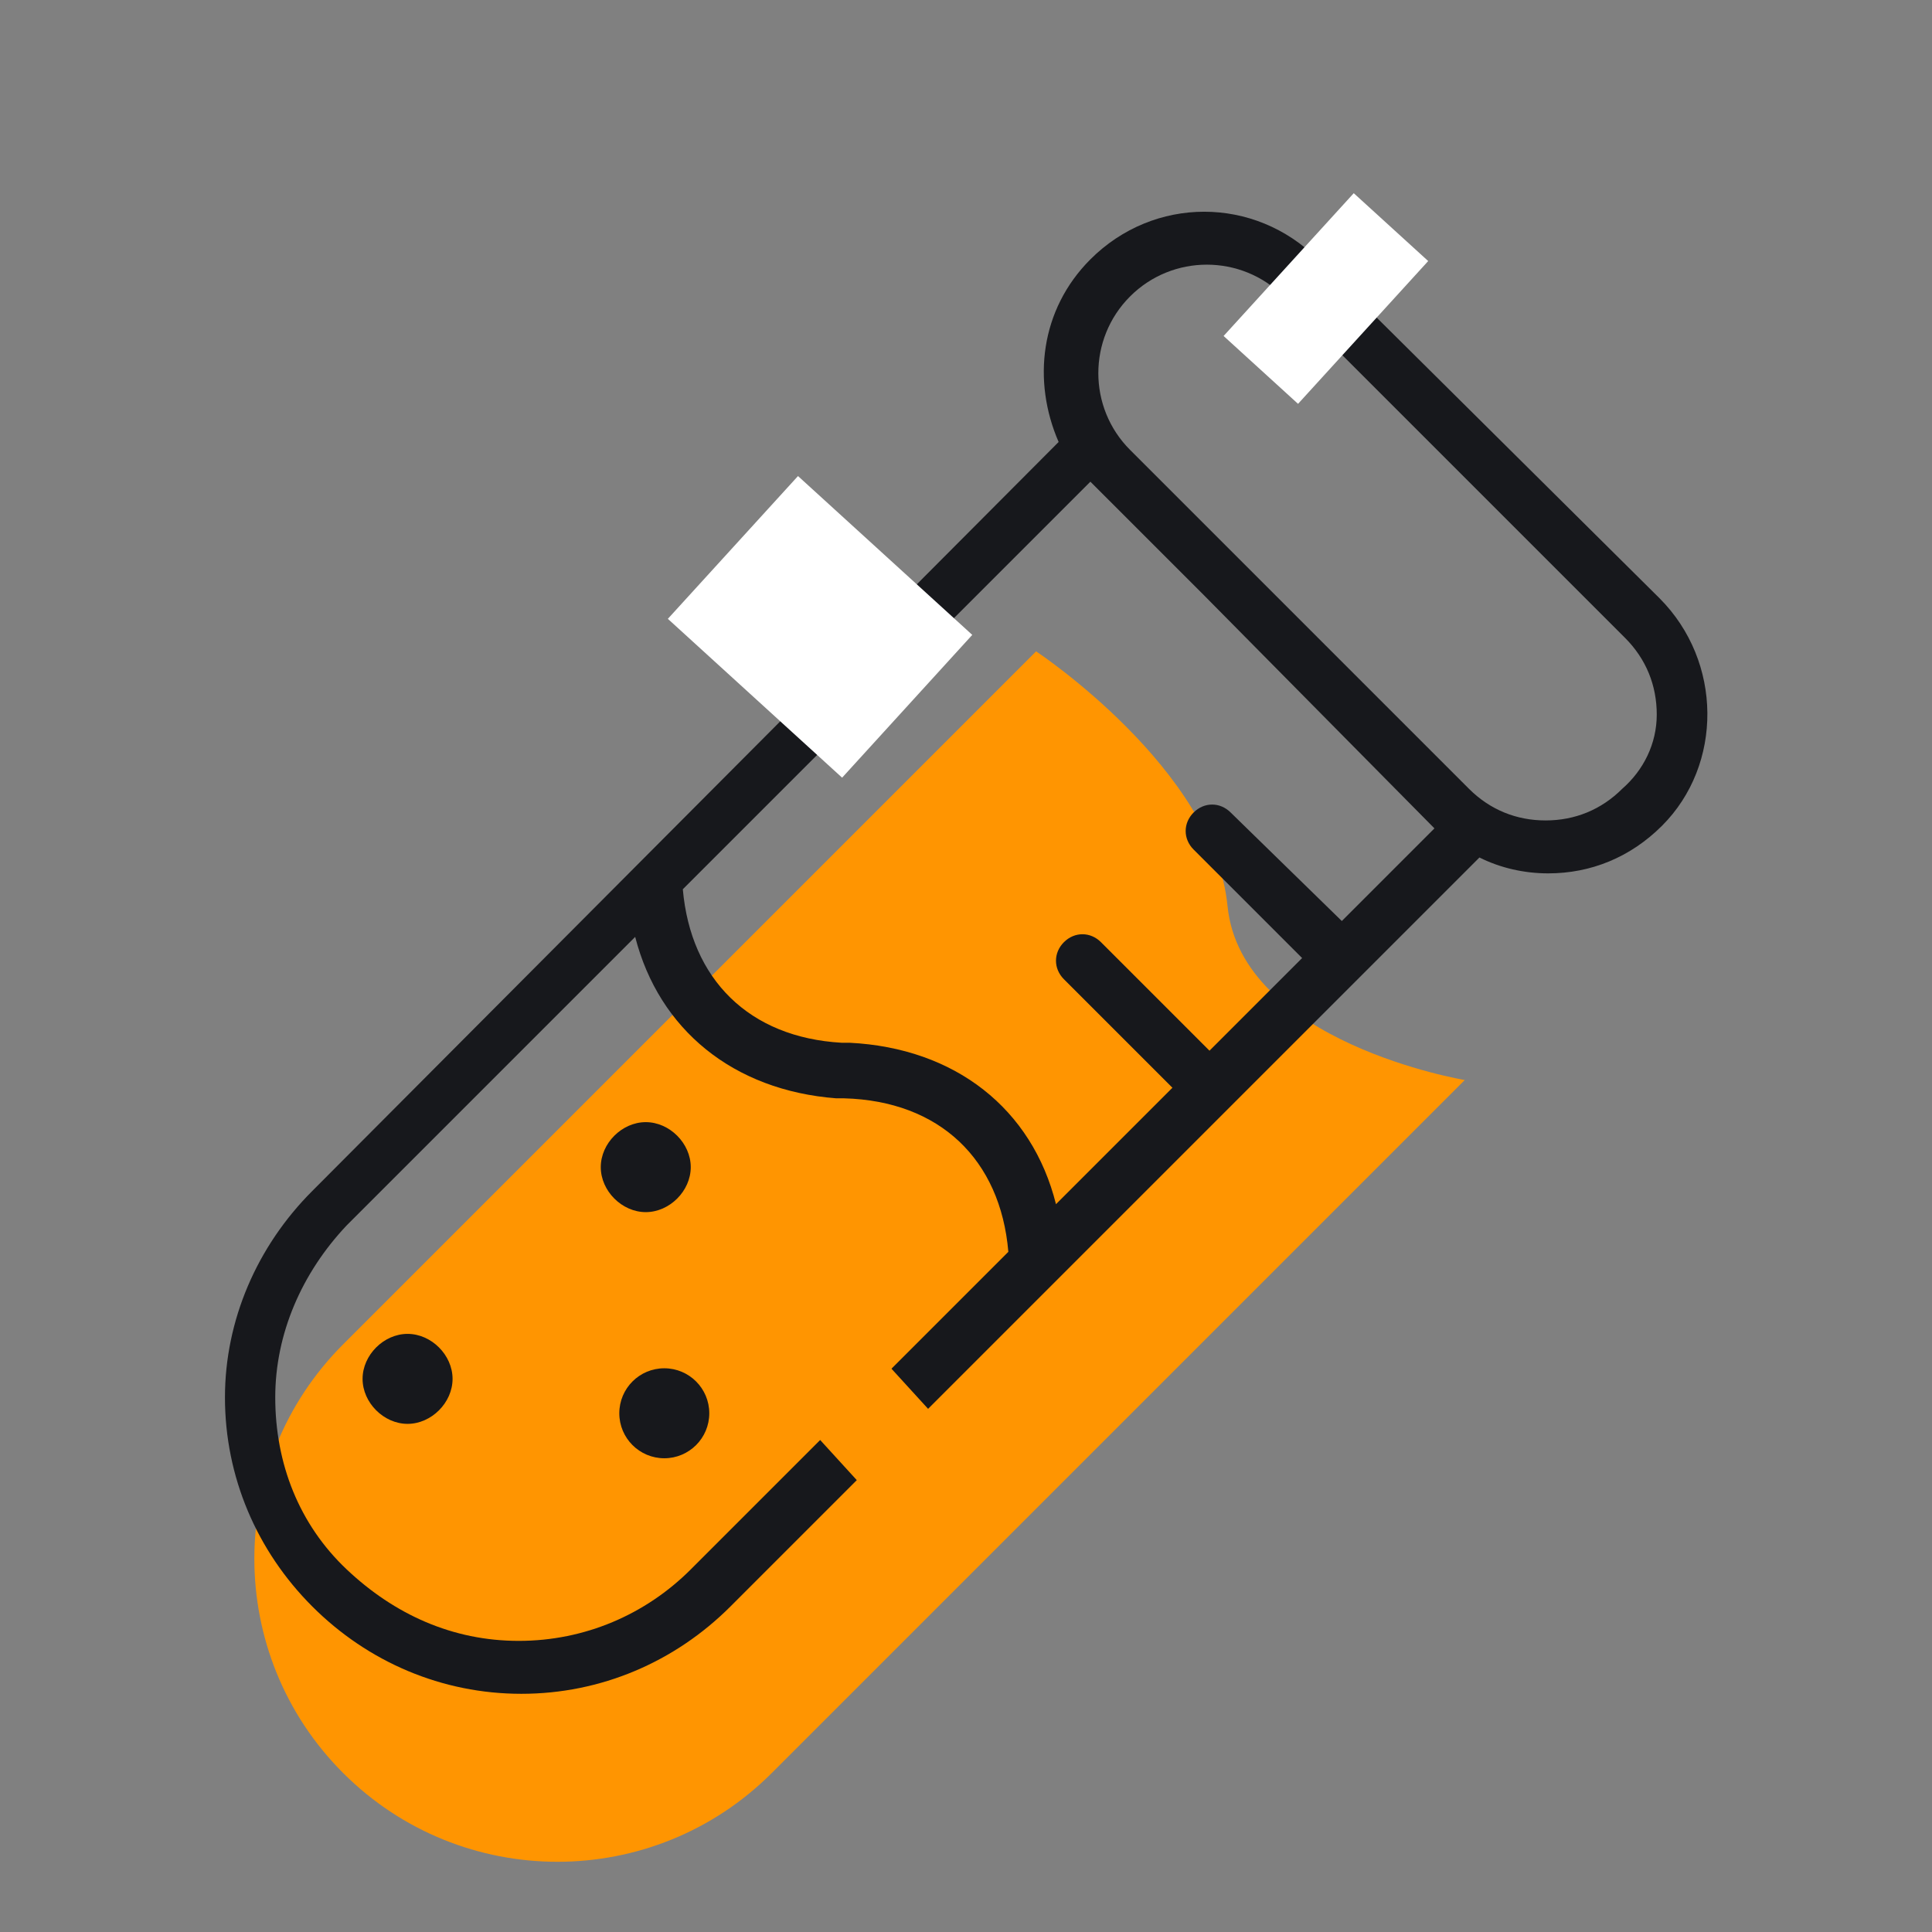 <?xml version="1.0" encoding="UTF-8"?> <svg xmlns="http://www.w3.org/2000/svg" width="240" height="240" viewBox="0 0 240 240" fill="none"><rect x="0" y="0" width="240" height="240" fill="#808080" stroke="none"/> <path d="M42.625 220.25C27.92 205.545 27.92 181.705 42.625 167L128.71 80.915C128.71 80.915 150.808 95.521 152.486 112.533C154.164 129.545 181.96 134.165 181.96 134.165L95.874 220.25C81.17 234.954 57.329 234.954 42.625 220.25Z" fill="#FF9501"></path> <path fill-rule="evenodd" clip-rule="evenodd" d="M163.726 32.219L206.137 74.301C214.028 82.192 214.028 95.014 206.466 102.575C202.521 106.521 197.589 108.493 192.329 108.493C189.37 108.493 186.411 107.836 183.781 106.521L90.74 199.562C83.836 206.466 74.63 210.411 64.767 210.411C54.904 210.411 45.699 206.466 38.795 199.562C31.89 192.658 27.945 183.452 27.945 173.589C27.945 164.055 31.89 154.849 38.795 147.945L131.507 54.904C128.219 47.343 129.206 38.466 135.452 32.219C143.343 24.329 155.836 24.329 163.726 32.219ZM64.439 203.836C72.658 203.836 80.219 200.548 85.808 194.959L125.26 155.507C124.274 144 116.712 136.767 104.877 136.438H103.891C91.069 135.452 81.863 127.89 78.904 116.384L43.069 152.219C37.48 158.137 34.192 165.699 34.192 173.589C34.192 181.808 37.151 189.37 43.069 194.959C48.986 200.548 56.219 203.836 64.439 203.836ZM178.192 102.904L166.685 114.411L152.877 100.932C151.562 99.617 149.589 99.617 148.274 100.932C146.959 102.247 146.959 104.219 148.274 105.534L161.754 119.014L150.247 130.521L136.767 117.041C135.452 115.726 133.48 115.726 132.164 117.041C130.849 118.356 130.849 120.329 132.164 121.644L145.644 135.123L131.178 149.589C128.219 137.753 118.685 130.192 105.534 129.534H104.548C93.041 128.877 85.808 121.644 84.822 110.466L135.452 59.836L149.589 73.973L178.192 102.904ZM192 101.918C195.617 101.918 198.904 100.603 201.534 97.973C204.165 95.671 205.808 92.384 205.808 88.767C205.808 85.151 204.493 81.863 201.863 79.233L159.452 36.822C154.192 31.562 145.644 31.562 140.384 36.822C135.123 42.082 135.123 50.63 140.384 55.89L153.863 69.37L182.466 97.973C185.096 100.603 188.384 101.918 192 101.918Z" fill="#17181C"></path> <path d="M82.521 181.151C85.607 181.151 88.11 178.648 88.11 175.562C88.11 172.475 85.607 169.973 82.521 169.973C79.434 169.973 76.932 172.475 76.932 175.562C76.932 178.648 79.434 181.151 82.521 181.151Z" fill="#17181C"></path> <path d="M85.808 144.986C85.808 142.027 83.178 139.397 80.219 139.397C77.26 139.397 74.63 142.027 74.63 144.986C74.63 147.945 77.26 150.575 80.219 150.575C83.178 150.575 85.808 147.945 85.808 144.986Z" fill="#17181C"></path> <path d="M50.63 165.699C47.671 165.699 45.041 168.329 45.041 171.288C45.041 174.247 47.671 176.877 50.63 176.877C53.589 176.877 56.219 174.247 56.219 171.288C56.219 168.329 53.589 165.699 50.63 165.699Z" fill="#17181C"></path> <rect x="82.963" y="76.874" width="24" height="29.291" transform="rotate(-47.651 82.963 76.874)" fill="white"></rect> <rect x="152" y="41.737" width="24" height="12.513" transform="rotate(-47.651 152 41.737)" fill="white"></rect> <rect x="112.178" y="190.163" width="24" height="12.513" transform="rotate(-132.381 112.178 190.163)" fill="#FF9501"></rect> </svg> 